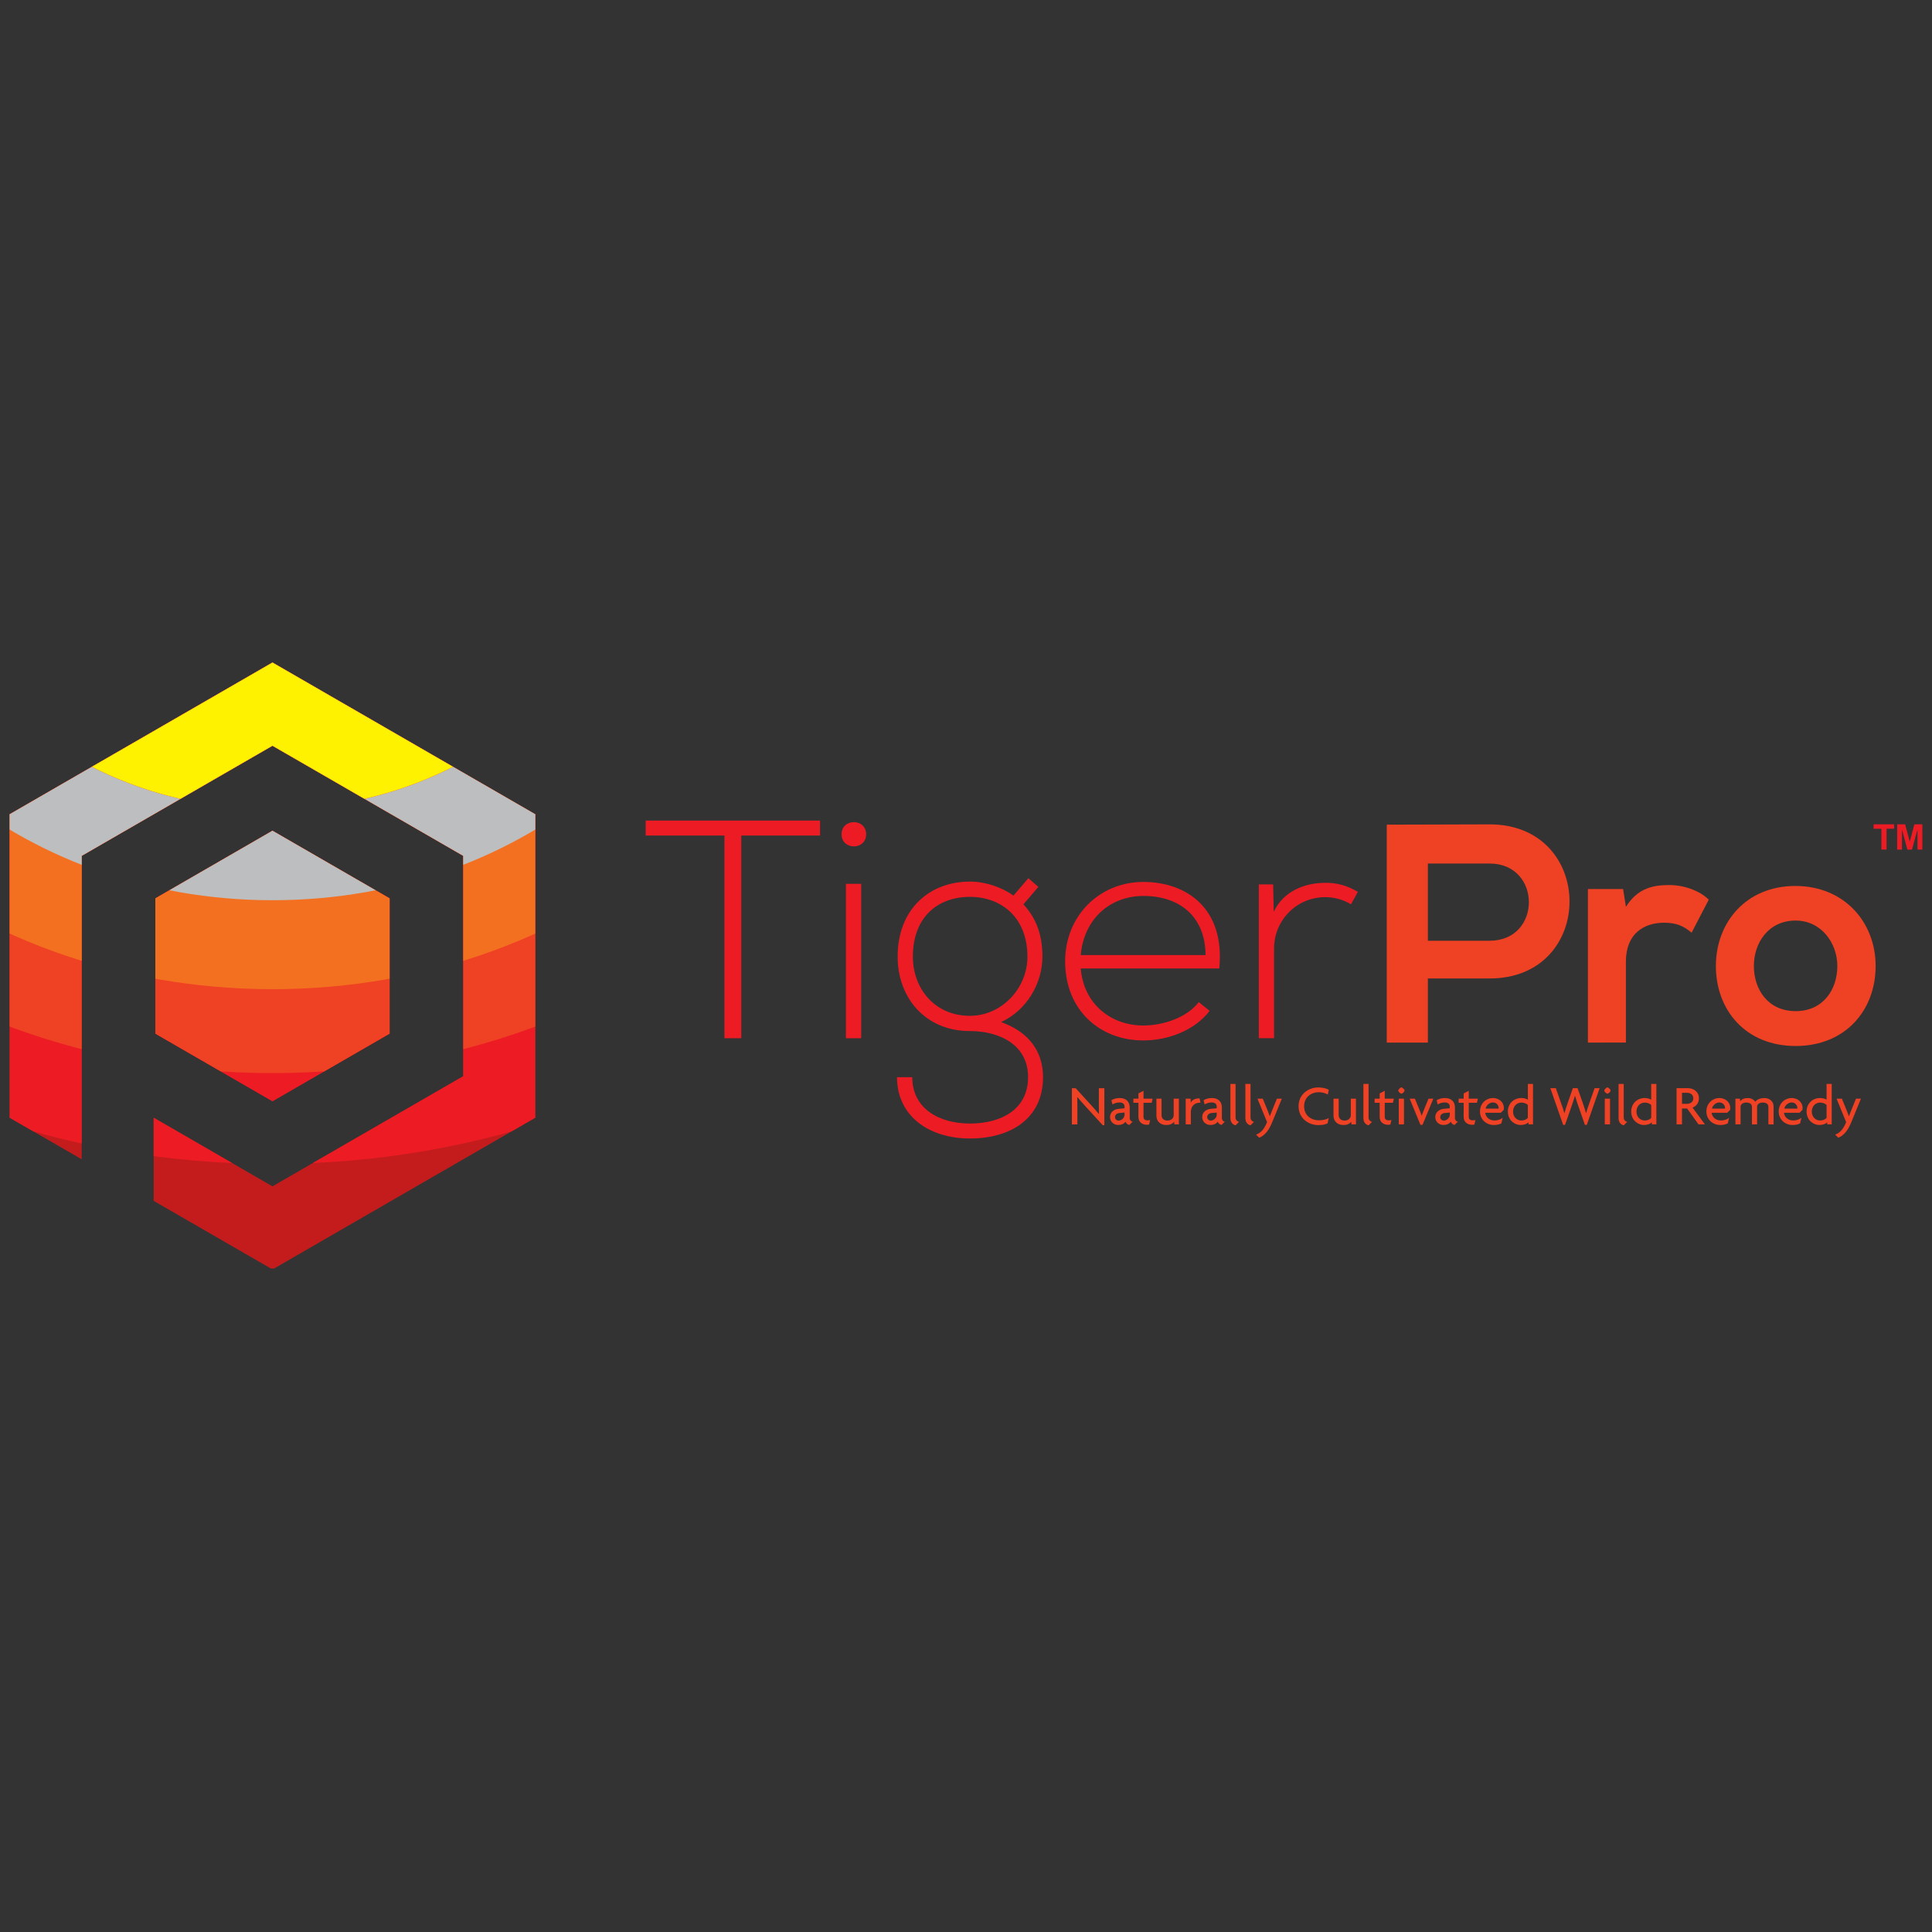 <?xml version="1.0" encoding="utf-8"?>
<!-- Generator: Adobe Illustrator 22.0.1, SVG Export Plug-In . SVG Version: 6.00 Build 0)  -->
<svg version="1.1" id="Layer_1" xmlns="http://www.w3.org/2000/svg" xmlns:xlink="http://www.w3.org/1999/xlink" x="0px" y="0px"
	 viewBox="0 0 100 100" style="enable-background:new 0 0 100 100;" xml:space="preserve">
<rect x="0" y="0" width="100" height="100" fill="#333333" stroke="none"/>
<style type="text/css">
	.st0{clip-path:url(#SVGID_2_);fill:#C41C1C;}
	.st1{clip-path:url(#SVGID_4_);fill:#ED1C24;}
	.st2{clip-path:url(#SVGID_6_);fill:#EF4123;}
	.st3{clip-path:url(#SVGID_8_);fill:#F37021;}
	.st4{clip-path:url(#SVGID_10_);fill:#BCBEC0;}
	.st5{clip-path:url(#SVGID_12_);fill:#EB2227;}
	.st6{clip-path:url(#SVGID_14_);fill:#FFF200;}
	.st7{fill:#ED1C24;}
	.st8{fill:#EF4123;}
</style>
<g>
	<g>
		<g>
			<g>
				<defs>
					<path id="SVGID_1_" d="M8.041,46.501V53.5l6.062,3.5l6.062-3.5V46.5L14.103,43L8.041,46.501z M0.5,42.147v15.706l3.727,2.15
						V44.298l9.876-5.701l9.876,5.701v11.406l-9.876,5.701l-6.148-3.551v4.303l6.148,3.549l13.601-7.853V42.147l-13.601-7.853
						L0.5,42.147z"/>
				</defs>
				<clipPath id="SVGID_2_">
					<use xlink:href="#SVGID_1_"  style="overflow:visible;"/>
				</clipPath>
				<path class="st0" d="M60.157,26.181c0,21.803-20.62,39.475-46.054,39.475s-46.052-17.672-46.052-39.475
					c0-21.802,20.619-39.474,46.052-39.474C39.537-13.292,60.157,4.379,60.157,26.181"/>
			</g>
		</g>
		<g>
			<g>
				<defs>
					<path id="SVGID_3_" d="M8.041,46.501V53.5l6.062,3.5l6.062-3.5V46.5L14.103,43L8.041,46.501z M0.5,42.147v15.706l3.727,2.15
						V44.298l9.876-5.701l9.876,5.701v11.406l-9.876,5.701l-6.148-3.551v4.303l6.148,3.549l13.601-7.853V42.147l-13.601-7.853
						L0.5,42.147z"/>
				</defs>
				<clipPath id="SVGID_4_">
					<use xlink:href="#SVGID_3_"  style="overflow:visible;"/>
				</clipPath>
				<path class="st1" d="M53.846,26.181c0,18.815-17.795,34.064-39.744,34.064c-21.947,0-39.739-15.248-39.739-34.064
					c0-18.813,17.792-34.064,39.739-34.064C36.05-7.882,53.846,7.368,53.846,26.181"/>
			</g>
		</g>
		<g>
			<g>
				<defs>
					<path id="SVGID_5_" d="M8.041,46.501V53.5l6.062,3.5l6.062-3.5V46.5L14.103,43L8.041,46.501z M0.5,42.147v15.706l3.727,2.15
						V44.298l9.876-5.701l9.876,5.701v11.406l-9.876,5.701l-6.148-3.551v4.303l6.148,3.549l13.601-7.853V42.147l-13.601-7.853
						L0.5,42.147z"/>
				</defs>
				<clipPath id="SVGID_6_">
					<use xlink:href="#SVGID_5_"  style="overflow:visible;"/>
				</clipPath>
				<path class="st2" d="M48.359,26.181c0,16.218-15.336,29.362-34.257,29.362c-18.919,0-34.255-13.145-34.255-29.362
					S-4.817-3.181,14.102-3.181C33.023-3.181,48.359,9.965,48.359,26.181"/>
			</g>
		</g>
		<g>
			<g>
				<defs>
					<path id="SVGID_7_" d="M8.041,46.501V53.5l6.062,3.5l6.062-3.5V46.5L14.103,43L8.041,46.501z M0.5,42.147v15.706l3.727,2.15
						V44.298l9.876-5.701l9.876,5.701v11.406l-9.876,5.701l-6.148-3.551v4.303l6.148,3.549l13.601-7.853V42.147l-13.601-7.853
						L0.5,42.147z"/>
				</defs>
				<clipPath id="SVGID_8_">
					<use xlink:href="#SVGID_7_"  style="overflow:visible;"/>
				</clipPath>
				<path class="st3" d="M43.29,26.181c0,13.818-13.066,25.019-29.187,25.019c-16.117,0-29.183-11.201-29.183-25.019
					c0-13.816,13.066-25.015,29.183-25.015C30.224,1.167,43.29,12.365,43.29,26.181"/>
			</g>
		</g>
		<g>
			<g>
				<defs>
					<path id="SVGID_9_" d="M8.041,46.501V53.5l6.062,3.5l6.062-3.5V46.5L14.103,43L8.041,46.501z M0.5,42.147v15.706l3.727,2.15
						V44.298l9.876-5.701l9.876,5.701v11.406l-9.876,5.701l-6.148-3.551v4.303l6.148,3.549l13.601-7.853V42.147l-13.601-7.853
						L0.5,42.147z"/>
				</defs>
				<clipPath id="SVGID_10_">
					<use xlink:href="#SVGID_9_"  style="overflow:visible;"/>
				</clipPath>
				<path class="st4" d="M37.915,26.181c0,11.273-10.659,20.415-23.812,20.415c-13.149,0-23.812-9.142-23.812-20.415
					c0-11.272,10.662-20.411,23.812-20.411C27.257,5.771,37.915,14.91,37.915,26.181"/>
			</g>
		</g>
		<g>
			<g>
				<defs>
					<path id="SVGID_11_" d="M8.041,46.501V53.5l6.062,3.5l6.062-3.5V46.5L14.103,43L8.041,46.501z M0.5,42.147v15.706l3.727,2.15
						V44.298l9.876-5.701l9.876,5.701v11.406l-9.876,5.701l-6.148-3.551v4.303l6.148,3.549l13.601-7.853V42.147l-13.601-7.853
						L0.5,42.147z"/>
				</defs>
				<clipPath id="SVGID_12_">
					<use xlink:href="#SVGID_11_"  style="overflow:visible;"/>
				</clipPath>
				<path class="st5" d="M32.421,26.181c0,8.67-8.201,15.704-18.318,15.704c-10.116,0-18.317-7.033-18.317-15.704
					s8.201-15.701,18.317-15.701S32.421,17.51,32.421,26.181"/>
			</g>
		</g>
		<g>
			<g>
				<defs>
					<path id="SVGID_13_" d="M8.041,46.501V53.5l6.062,3.5l6.062-3.5V46.5L14.103,43L8.041,46.501z M0.5,42.147v15.706l3.727,2.15
						V44.298l9.876-5.701l9.876,5.701v11.406l-9.876,5.701l-6.148-3.551v4.303l6.148,3.549l13.601-7.853V42.147l-13.601-7.853
						L0.5,42.147z"/>
				</defs>
				<clipPath id="SVGID_14_">
					<use xlink:href="#SVGID_13_"  style="overflow:visible;"/>
				</clipPath>
				<path class="st6" d="M32.421,26.181c0,8.67-8.201,15.704-18.318,15.704c-10.116,0-18.317-7.033-18.317-15.704
					s8.201-15.701,18.317-15.701S32.421,17.51,32.421,26.181"/>
			</g>
		</g>
	</g>
	<g>
		<polygon class="st7" points="37.496,43.247 33.42,43.247 33.42,42.473 42.446,42.473 42.446,43.247 38.369,43.247 38.369,53.738 
			37.496,53.738 		"/>
		<path class="st7" d="M44.831,43.181c0,0.838-1.272,0.838-1.272,0C43.559,42.345,44.831,42.345,44.831,43.181 M43.786,53.738h0.789
			v-7.992h-0.789V53.738z"/>
		<path class="st7" d="M53.228,45.456l0.517,0.45l-0.774,0.903c0.565,0.612,0.985,1.418,0.985,2.709
			c0,1.385-0.823,2.786-2.142,3.384c1.399,0.497,2.173,1.482,2.173,2.852c0,2.143-1.675,3.174-3.786,3.174
			c-2.112,0-3.772-1.159-3.772-3.174h0.789c0,1.626,1.388,2.4,2.983,2.4c1.594,0,3.012-0.709,3.012-2.4
			c0-1.711-1.529-2.387-3.012-2.387c-2.307,0-3.739-1.725-3.739-3.85c0-2.485,1.673-3.886,3.739-3.886
			c0.805,0,1.644,0.289,2.256,0.725L53.228,45.456z M47.25,49.519c0,1.643,1.126,3.06,2.949,3.06c1.644,0,2.981-1.416,2.981-3.06
			c0-2.018-1.336-3.098-2.981-3.098C48.572,46.421,47.25,47.436,47.25,49.519"/>
		<path class="st7" d="M55.132,49.76c0-2.385,1.804-4.111,4.046-4.111c2.24,0,4.236,1.371,3.932,4.48h-7.172
			c0.159,1.871,1.594,2.951,3.24,2.951c1.046,0,2.27-0.421,2.869-1.211l0.563,0.452c-0.772,1.016-2.159,1.532-3.432,1.532
			C56.936,53.854,55.132,52.29,55.132,49.76 M62.4,49.435c-0.014-1.965-1.305-3.061-3.222-3.061c-1.646,0-3.064,1.112-3.24,3.061
			H62.4z"/>
		<path class="st7" d="M65.897,45.776l0.031,1.419c0.501-1.079,1.63-1.499,2.645-1.499c0.596-0.017,1.178,0.145,1.709,0.467
			l-0.355,0.645c-0.419-0.258-0.887-0.372-1.354-0.372c-1.482,0.017-2.628,1.209-2.628,2.659v4.642h-0.789v-7.962L65.897,45.776
			L65.897,45.776z"/>
		<path class="st8" d="M77.1,50.646h-3.194v3.32h-2.128V42.684c1.773,0,3.546-0.015,5.322-0.015
			C82.611,42.667,82.627,50.646,77.1,50.646 M73.906,48.693H77.1c2.721,0,2.706-3.997,0-3.997h-3.194V48.693z"/>
		<path class="st8" d="M84.012,46.018l0.145,0.92c0.612-0.982,1.435-1.128,2.24-1.128c0.822,0,1.612,0.322,2.049,0.756l-0.889,1.711
			c-0.403-0.338-0.772-0.517-1.418-0.517c-1.032,0-1.983,0.548-1.983,2.015v4.189H82.19v-7.947h1.822V46.018z"/>
		<path class="st8" d="M97.083,50c0,2.289-1.564,4.141-4.141,4.141c-2.582,0-4.128-1.852-4.128-4.141
			c0-2.272,1.58-4.143,4.111-4.143S97.083,47.729,97.083,50 M90.78,50c0,1.209,0.728,2.336,2.162,2.336
			c1.434,0,2.158-1.127,2.158-2.336c0-1.193-0.838-2.352-2.158-2.352C91.524,47.649,90.78,48.809,90.78,50"/>
		<path class="st8" d="M57.076,58.239l-0.879-0.961c-0.141-0.153-0.303-0.341-0.432-0.493l-0.006,0.003
			c0.006,0.17,0.006,0.329,0.006,0.471V58.2H55.48v-1.875h0.197l0.805,0.882c0.109,0.12,0.279,0.309,0.394,0.45l0.006-0.003
			c-0.006-0.144-0.006-0.305-0.006-0.441v-0.888h0.285v1.916L57.076,58.239L57.076,58.239z"/>
		<path class="st8" d="M58.452,58.229c-0.091-0.021-0.164-0.088-0.194-0.17c-0.094,0.123-0.229,0.17-0.374,0.17
			c-0.264,0-0.429-0.194-0.429-0.409c0-0.258,0.211-0.405,0.438-0.427l0.312-0.029V57.28c0-0.12-0.07-0.217-0.258-0.217
			c-0.132,0-0.27,0.041-0.367,0.106l-0.053-0.22c0.12-0.079,0.274-0.115,0.435-0.115c0.297,0,0.511,0.167,0.511,0.482v0.537
			c0,0.12,0.065,0.191,0.15,0.206L58.452,58.229z M58.206,57.586l-0.265,0.023c-0.159,0.015-0.229,0.117-0.229,0.214
			c0,0.094,0.079,0.179,0.185,0.179c0.141,0,0.309-0.132,0.309-0.3V57.586z"/>
		<path class="st8" d="M59.611,57.081h-0.423v0.741c0,0.109,0.088,0.167,0.197,0.167c0.056,0,0.106-0.006,0.147-0.021l-0.053,0.238
			c-0.029,0.009-0.068,0.012-0.12,0.012c-0.241,0-0.435-0.141-0.435-0.406V57.08h-0.261v-0.214h0.261v-0.27l0.264-0.138v0.408h0.471
			L59.611,57.081z"/>
		<path class="st8" d="M60.784,58.198l-0.012-0.132c-0.103,0.112-0.203,0.164-0.411,0.164c-0.291,0-0.506-0.185-0.506-0.482v-0.882
			h0.267v0.855c0,0.138,0.085,0.279,0.308,0.279c0.214,0,0.32-0.141,0.32-0.279v-0.855h0.267v1.331L60.784,58.198L60.784,58.198z"/>
		<path class="st8" d="M62.113,57.075c-0.214,0-0.474,0.115-0.474,0.493v0.629h-0.267v-1.331h0.253l0.012,0.209
			c0.07-0.164,0.253-0.226,0.452-0.226l0.05,0.226H62.113z"/>
		<path class="st8" d="M63.224,58.229c-0.091-0.021-0.164-0.088-0.194-0.17c-0.094,0.123-0.229,0.17-0.373,0.17
			c-0.265,0-0.43-0.194-0.43-0.409c0-0.258,0.211-0.405,0.438-0.427l0.311-0.029V57.28c0-0.12-0.07-0.217-0.258-0.217
			c-0.132,0-0.27,0.041-0.367,0.106l-0.053-0.22c0.12-0.079,0.273-0.115,0.435-0.115c0.297,0,0.511,0.167,0.511,0.482v0.537
			c0,0.12,0.065,0.191,0.15,0.206L63.224,58.229z M62.977,57.586l-0.264,0.023c-0.159,0.015-0.229,0.117-0.229,0.214
			c0,0.094,0.079,0.179,0.185,0.179c0.141,0,0.308-0.132,0.308-0.3C62.977,57.704,62.977,57.586,62.977,57.586z"/>
		<path class="st8" d="M63.95,58.25c-0.088-0.023-0.264-0.112-0.264-0.367v-1.778h0.267v1.743c0,0.123,0.097,0.206,0.179,0.22
			L63.95,58.25z"/>
		<path class="st8" d="M64.724,58.25c-0.088-0.023-0.264-0.112-0.264-0.367v-1.778h0.267v1.743c0,0.123,0.097,0.206,0.179,0.22
			L64.724,58.25z"/>
		<path class="st8" d="M65.856,58.069c-0.2,0.491-0.417,0.706-0.679,0.823l-0.162-0.164c0.244-0.091,0.411-0.265,0.568-0.647
			l-0.497-1.214h0.276l0.247,0.606c0.035,0.085,0.076,0.191,0.115,0.3h0.006c0.035-0.103,0.076-0.203,0.112-0.291l0.25-0.615h0.256
			L65.856,58.069z"/>
		<path class="st8" d="M68.728,56.655c-0.091-0.059-0.277-0.123-0.471-0.123c-0.367,0-0.756,0.238-0.756,0.729
			c0,0.485,0.379,0.726,0.756,0.726c0.224,0,0.4-0.047,0.518-0.117l-0.059,0.273c-0.117,0.062-0.25,0.091-0.491,0.091
			c-0.474,0-1.011-0.332-1.011-0.973c0-0.65,0.544-0.976,1.011-0.976c0.258,0,0.438,0.059,0.553,0.123L68.728,56.655z"/>
		<path class="st8" d="M69.951,58.198l-0.012-0.132c-0.103,0.112-0.203,0.164-0.411,0.164c-0.291,0-0.506-0.185-0.506-0.482v-0.882
			h0.268v0.855c0,0.138,0.085,0.279,0.308,0.279c0.214,0,0.32-0.141,0.32-0.279v-0.855h0.267v1.331L69.951,58.198L69.951,58.198z"/>
		<path class="st8" d="M70.834,58.25c-0.088-0.023-0.264-0.112-0.264-0.367v-1.778h0.267v1.743c0,0.123,0.097,0.206,0.179,0.22
			L70.834,58.25z"/>
		<path class="st8" d="M72.098,57.081h-0.423v0.741c0,0.109,0.088,0.167,0.197,0.167c0.056,0,0.106-0.006,0.147-0.021l-0.053,0.238
			c-0.029,0.009-0.068,0.012-0.12,0.012c-0.241,0-0.435-0.141-0.435-0.406V57.08H71.15v-0.214h0.261v-0.27l0.264-0.138v0.408h0.471
			L72.098,57.081z"/>
		<path class="st8" d="M72.536,56.611c-0.053,0-0.162-0.109-0.162-0.162c0-0.056,0.109-0.164,0.162-0.164
			c0.056,0,0.164,0.109,0.164,0.164C72.7,56.502,72.592,56.611,72.536,56.611 M72.4,56.866h0.27v1.331H72.4V56.866z"/>
		<path class="st8" d="M73.63,58.221h-0.109l-0.556-1.355h0.27l0.241,0.588c0.035,0.085,0.076,0.191,0.109,0.291h0.006
			c0.032-0.1,0.073-0.206,0.109-0.291l0.239-0.588h0.25L73.63,58.221z"/>
		<path class="st8" d="M75.287,58.229c-0.091-0.021-0.164-0.088-0.194-0.17c-0.094,0.123-0.229,0.17-0.374,0.17
			c-0.264,0-0.429-0.194-0.429-0.409c0-0.258,0.211-0.405,0.438-0.427l0.311-0.029V57.28c0-0.12-0.07-0.217-0.258-0.217
			c-0.132,0-0.27,0.041-0.367,0.106l-0.053-0.22c0.12-0.079,0.274-0.115,0.435-0.115c0.297,0,0.511,0.167,0.511,0.482v0.537
			c0,0.12,0.065,0.191,0.15,0.206L75.287,58.229z M75.041,57.586l-0.265,0.023c-0.159,0.015-0.229,0.117-0.229,0.214
			c0,0.094,0.079,0.179,0.185,0.179c0.141,0,0.309-0.132,0.309-0.3V57.586z"/>
		<path class="st8" d="M76.446,57.081h-0.423v0.741c0,0.109,0.088,0.167,0.197,0.167c0.056,0,0.106-0.006,0.147-0.021l-0.053,0.238
			c-0.029,0.009-0.068,0.012-0.12,0.012c-0.241,0-0.435-0.141-0.435-0.406V57.08h-0.261v-0.214h0.261v-0.27l0.264-0.138v0.408h0.471
			L76.446,57.081z"/>
		<path class="st8" d="M77.831,57.448l-0.15,0.15h-0.803c0.009,0.164,0.162,0.397,0.474,0.397c0.17,0,0.302-0.047,0.427-0.135
			l-0.068,0.285c-0.094,0.05-0.214,0.085-0.394,0.085c-0.379,0-0.714-0.282-0.714-0.697c0-0.453,0.352-0.7,0.662-0.7
			c0.367,0,0.576,0.258,0.576,0.506C77.84,57.381,77.837,57.419,77.831,57.448 M77.278,57.063c-0.167,0-0.347,0.132-0.383,0.317
			h0.67c0.003-0.012,0.003-0.023,0.003-0.035C77.569,57.213,77.455,57.063,77.278,57.063"/>
		<path class="st8" d="M79.119,58.198l-0.009-0.106c-0.082,0.088-0.229,0.138-0.411,0.138c-0.286,0-0.653-0.235-0.653-0.697
			c0-0.412,0.305-0.7,0.703-0.7c0.144,0,0.264,0.044,0.332,0.088v-0.817h0.267v2.093C79.348,58.198,79.119,58.198,79.119,58.198z
			 M79.08,57.193c-0.07-0.068-0.191-0.123-0.332-0.123c-0.238,0-0.432,0.185-0.432,0.465c0,0.276,0.194,0.462,0.432,0.462
			c0.144,0,0.261-0.056,0.332-0.135V57.193z"/>
		<path class="st8" d="M82.132,58.224h-0.097l-0.349-1.002c-0.05-0.144-0.103-0.3-0.162-0.503h-0.006
			c-0.059,0.203-0.112,0.361-0.162,0.503l-0.35,1.002h-0.097l-0.664-1.902h0.285l0.302,0.864c0.044,0.123,0.1,0.276,0.138,0.429
			h0.006c0.041-0.153,0.091-0.303,0.135-0.429l0.3-0.864h0.244l0.303,0.864c0.041,0.12,0.091,0.276,0.132,0.429h0.006
			c0.038-0.15,0.097-0.311,0.138-0.429l0.302-0.864h0.261L82.132,58.224z"/>
		<path class="st8" d="M83.199,56.611c-0.053,0-0.162-0.109-0.162-0.162c0-0.056,0.109-0.164,0.162-0.164
			c0.056,0,0.164,0.109,0.164,0.164C83.365,56.502,83.256,56.611,83.199,56.611 M83.064,56.866h0.27v1.331h-0.27V56.866z"/>
		<path class="st8" d="M84.041,58.25c-0.088-0.023-0.264-0.112-0.264-0.367v-1.778h0.267v1.743c0,0.123,0.097,0.206,0.179,0.22
			L84.041,58.25z"/>
		<path class="st8" d="M85.504,58.198l-0.009-0.106c-0.082,0.088-0.229,0.138-0.411,0.138c-0.285,0-0.653-0.235-0.653-0.697
			c0-0.412,0.305-0.7,0.703-0.7c0.144,0,0.264,0.044,0.332,0.088v-0.817h0.267v2.093C85.733,58.198,85.504,58.198,85.504,58.198z
			 M85.467,57.193c-0.07-0.068-0.191-0.123-0.332-0.123c-0.238,0-0.432,0.185-0.432,0.465c0,0.276,0.194,0.462,0.432,0.462
			c0.144,0,0.261-0.056,0.332-0.135V57.193z"/>
		<path class="st8" d="M87.915,58.198l-0.591-0.823H87.06v0.823h-0.282v-1.875h0.594c0.264,0,0.564,0.17,0.564,0.526
			c0,0.25-0.147,0.408-0.329,0.482l0.641,0.867H87.915L87.915,58.198z M87.322,56.563h-0.261v0.57h0.261
			c0.167,0,0.323-0.088,0.323-0.285C87.645,56.655,87.49,56.563,87.322,56.563"/>
		<path class="st8" d="M89.551,57.448l-0.151,0.15h-0.803c0.009,0.164,0.162,0.397,0.474,0.397c0.17,0,0.303-0.047,0.427-0.135
			l-0.068,0.285c-0.094,0.05-0.214,0.085-0.394,0.085c-0.379,0-0.714-0.282-0.714-0.697c0-0.453,0.352-0.7,0.662-0.7
			c0.367,0,0.576,0.258,0.576,0.506C89.559,57.381,89.556,57.419,89.551,57.448 M88.998,57.063c-0.167,0-0.347,0.132-0.383,0.317
			h0.67c0.003-0.012,0.003-0.023,0.003-0.035C89.288,57.213,89.174,57.063,88.998,57.063"/>
		<path class="st8" d="M91.531,58.198v-0.911c0-0.132-0.1-0.22-0.291-0.22c-0.188,0-0.294,0.1-0.294,0.22v0.911H90.68v-0.911
			c0-0.132-0.1-0.22-0.294-0.22c-0.188,0-0.294,0.1-0.294,0.22v0.911h-0.267v-1.331h0.235l0.012,0.132
			c0.103-0.112,0.197-0.164,0.405-0.164c0.164,0,0.305,0.088,0.374,0.188c0.091-0.103,0.235-0.188,0.479-0.188
			c0.27,0,0.471,0.182,0.471,0.43V58.2L91.531,58.198L91.531,58.198z"/>
		<path class="st8" d="M93.293,57.448l-0.15,0.15H92.34c0.009,0.164,0.162,0.397,0.474,0.397c0.17,0,0.303-0.047,0.427-0.135
			l-0.068,0.285c-0.094,0.05-0.214,0.085-0.394,0.085c-0.379,0-0.714-0.282-0.714-0.697c0-0.453,0.352-0.7,0.662-0.7
			c0.367,0,0.576,0.258,0.576,0.506C93.302,57.381,93.299,57.419,93.293,57.448 M92.741,57.063c-0.167,0-0.347,0.132-0.383,0.317
			h0.67c0.003-0.012,0.003-0.023,0.003-0.035C93.031,57.213,92.917,57.063,92.741,57.063"/>
		<path class="st8" d="M94.581,58.198l-0.009-0.106c-0.082,0.088-0.229,0.138-0.411,0.138c-0.285,0-0.653-0.235-0.653-0.697
			c0-0.412,0.305-0.7,0.703-0.7c0.144,0,0.264,0.044,0.332,0.088v-0.817h0.267v2.093C94.81,58.198,94.581,58.198,94.581,58.198z
			 M94.543,57.193c-0.07-0.068-0.191-0.123-0.332-0.123c-0.238,0-0.432,0.185-0.432,0.465c0,0.276,0.194,0.462,0.432,0.462
			c0.144,0,0.261-0.056,0.332-0.135V57.193z"/>
		<path class="st8" d="M95.83,58.069c-0.2,0.491-0.417,0.706-0.679,0.823l-0.162-0.164c0.244-0.091,0.411-0.265,0.568-0.647
			l-0.497-1.214h0.276l0.247,0.606c0.035,0.085,0.076,0.191,0.115,0.3h0.006c0.035-0.103,0.076-0.203,0.112-0.291l0.25-0.615h0.256
			L95.83,58.069z"/>
		<path class="st7" d="M97.382,43.975v-1.08h-0.404v-0.227h1.061v0.226h-0.392v1.08h-0.265V43.975z M98.197,43.975v-1.307h0.413
			l0.238,0.899l0.239-0.899H99.5v1.306h-0.252v-1.041l-0.283,1.042h-0.239l-0.28-1.042v1.042
			C98.446,43.974,98.197,43.974,98.197,43.975z"/>
	</g>
</g>
</svg>
